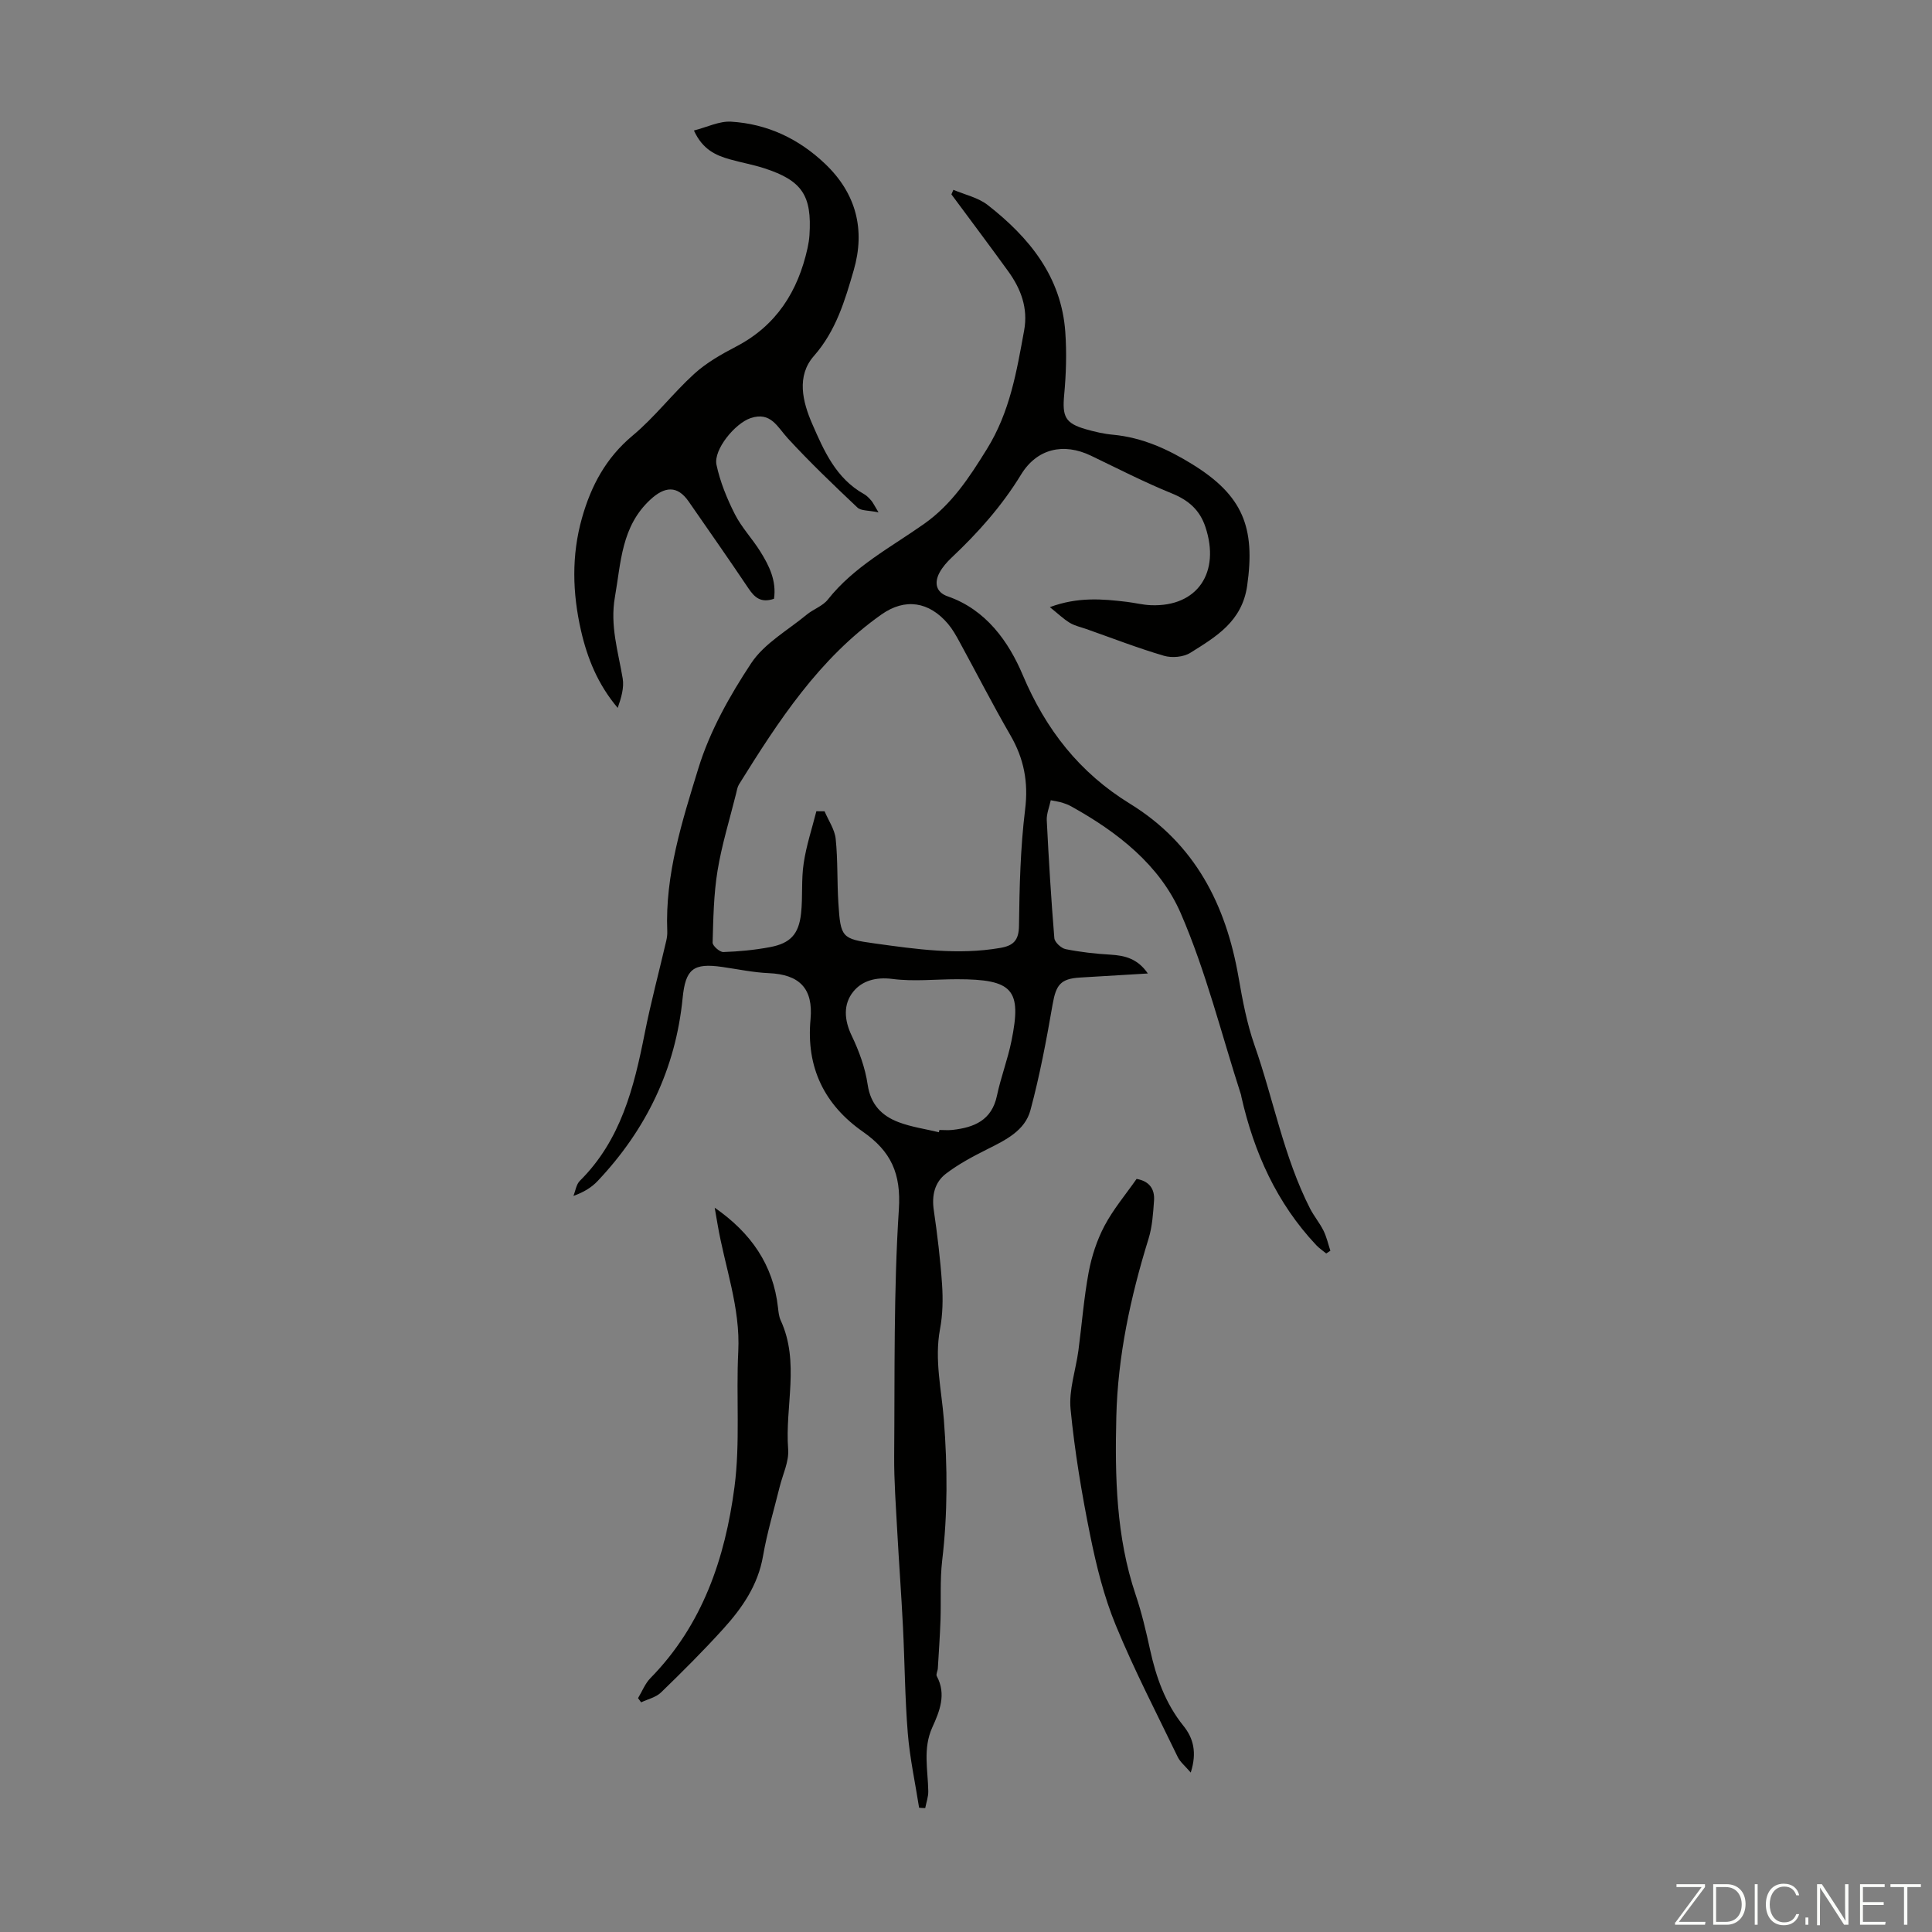 <svg enable-background="new 0 0 400 400" viewBox="0 0 400 400" xmlns="http://www.w3.org/2000/svg"><rect x="0" y="0" width="400" height="400" fill="#808080" stroke="none"/><g fill="#fbfcfa"><path d="m346.9 398 5.4-7.3h-5.2v-.6h5.9v.6l-5.4 7.2h5.5l-.1.6h-6.2v-.5z"/><path d="m354.7 390.1h2.8c2.3 0 3.9 1.6 3.9 4.1s-1.6 4.3-3.9 4.3h-2.8zm.6 7.8h2c2.2 0 3.3-1.6 3.3-3.6 0-1.8-1-3.6-3.3-3.6h-2z"/><path d="m363.9 390.1v8.4h-.6v-8.4z"/><path d="m372.5 396.3c-.4 1.3-1.4 2.3-3.2 2.3-2.4 0-3.7-1.9-3.7-4.3 0-2.3 1.2-4.3 3.7-4.3 1.8 0 2.9 1 3.2 2.4h-.6c-.4-1.1-1.1-1.8-2.5-1.8-2.1 0-3 1.9-3 3.7s.9 3.7 3 3.7c1.4 0 2.1-.7 2.5-1.7z"/><path d="m373.8 398.5v-1.5h.6v1.5z"/><path d="m376.2 398.5v-8.4h1c1.3 2 4.4 6.7 4.9 7.6-.1-1.2-.1-2.4-.1-3.8v-3.8h.7v8.4h-.9c-1.2-1.9-4.4-6.8-5-7.7.1 1.1 0 2.3 0 3.9v3.9h-.6z"/><path d="m390 394.4h-4.3v3.5h4.7l-.1.6h-5.2v-8.4h5.1v.6h-4.5v3.1h4.3z"/><path d="m394.2 390.7h-2.8v-.6h6.3v.6h-2.8v7.8h-.7z"/></g><path d="m190.29 374.27c-.8-5.14-1.92-10.25-2.34-15.41-.6-7.32-.63-14.69-1-22.03-.33-6.58-.82-13.15-1.18-19.73-.28-5.24-.68-10.5-.64-15.74.14-17-.13-34.04.97-50.98.48-7.44-1.64-12.01-7.42-16.05-7.98-5.57-11.8-13.31-10.87-23.28.6-6.44-2.33-9.3-8.64-9.57-3.22-.14-6.41-.82-9.61-1.28-6.08-.88-7.63.45-8.23 6.45-1.45 14.65-7.53 27.22-17.6 37.87-1.27 1.35-2.92 2.34-5.01 3.08.43-1.05.58-2.38 1.33-3.12 8.49-8.42 11.21-19.31 13.42-30.49 1.27-6.43 2.98-12.78 4.46-19.16.15-.65.25-1.33.22-1.99-.48-11.75 3.09-22.85 6.44-33.77 2.36-7.68 6.48-15.03 10.95-21.78 2.71-4.09 7.56-6.79 11.5-10.05 1.38-1.13 3.29-1.76 4.35-3.1 5.41-6.85 13.04-10.81 19.94-15.68 5.72-4.04 9.31-9.54 12.97-15.44 4.81-7.74 6.18-16.1 7.74-24.62.84-4.62-.68-8.62-3.32-12.26-3.86-5.34-7.82-10.6-11.74-15.9.14-.31.28-.62.41-.94 2.39 1.02 5.13 1.6 7.11 3.15 8.6 6.72 15.26 14.84 16.06 26.32.3 4.29.17 8.65-.23 12.94-.42 4.52.17 5.92 4.49 7.16 1.82.52 3.69.96 5.57 1.13 6.07.56 11.41 2.99 16.5 6.14 10.41 6.44 13.06 13.04 11.32 25.15-1.07 7.4-6.44 10.53-11.75 13.86-1.43.9-3.82 1.11-5.48.62-5.42-1.59-10.71-3.65-16.05-5.53-1.16-.41-2.41-.67-3.44-1.29-1.32-.8-2.45-1.91-4.13-3.25 5.8-2.15 10.88-1.7 15.96-1.09 1.66.2 3.32.63 4.98.69 9.69.37 14.38-6.85 11.27-16.19-1.18-3.55-3.51-5.56-6.99-6.97-5.68-2.31-11.16-5.13-16.7-7.79-5.71-2.75-11.21-1.46-14.49 3.92-3.95 6.47-8.89 12.02-14.37 17.18-.96.91-1.88 1.95-2.5 3.1-1.14 2.12-.72 4.08 1.67 4.91 7.99 2.76 12.66 9.44 15.54 16.25 4.81 11.4 11.81 20.29 22.2 26.68 13.48 8.29 19.9 20.91 22.51 36.01.82 4.73 1.72 9.51 3.3 14.02 3.94 11.23 6.04 23.09 11.49 33.79.81 1.58 1.99 2.98 2.78 4.57.65 1.31.97 2.78 1.43 4.17-.29.19-.57.38-.86.57-.69-.57-1.44-1.07-2.05-1.71-8.21-8.72-12.9-19.21-15.52-30.75-.02-.11-.02-.23-.05-.33-4.07-12.59-7.26-25.57-12.5-37.65-4.33-9.98-13.09-16.81-22.68-22.13-.58-.32-1.22-.57-1.86-.77-.64-.19-1.31-.28-2.37-.5-.3 1.43-.89 2.8-.83 4.13.41 8.15.9 16.29 1.57 24.42.07.85 1.41 2.09 2.34 2.28 3.04.61 6.15.96 9.26 1.14 3 .18 5.63.81 7.76 3.9-5 .3-9.52.57-14.05.84-4.03.24-4.96 1.53-5.66 5.52-1.28 7.37-2.66 14.74-4.6 21.95-1.14 4.24-5.15 6.18-8.92 8.07-2.96 1.48-5.94 3.06-8.56 5.06-2.34 1.78-2.98 4.49-2.53 7.55.74 5.09 1.36 10.21 1.71 15.33.21 3.09.15 6.28-.42 9.31-1.19 6.36.32 12.57.8 18.78.75 9.76.8 19.4-.35 29.11-.48 4.08-.21 8.25-.35 12.38-.12 3.33-.35 6.65-.55 9.97-.03.55-.43 1.23-.22 1.61 2.03 3.76.58 7.29-.93 10.61-1.98 4.38-.9 8.78-.83 13.21.02 1.16-.41 2.33-.63 3.49-.4.01-.84-.03-1.27-.07zm-21.27-206.31c.57 0 1.13 0 1.7.01.8 1.9 2.09 3.74 2.3 5.7.46 4.42.27 8.91.56 13.35.45 7.09.71 7.37 7.46 8.3 8.64 1.2 17.28 2.45 26.03.94 2.7-.46 3.87-1.52 3.9-4.6.1-8.03.29-16.11 1.27-24.07.7-5.67-.24-10.52-3.05-15.37-3.69-6.37-7.04-12.94-10.57-19.4-.69-1.27-1.42-2.56-2.34-3.65-3.92-4.63-8.89-5.4-13.78-1.95-12.92 9.11-21.33 22.06-29.5 35.18-.34.55-.44 1.26-.6 1.91-1.32 5.31-2.96 10.57-3.84 15.95-.8 4.89-.88 9.92-1.02 14.89-.02.67 1.48 1.99 2.23 1.96 3.23-.11 6.48-.42 9.66-1.02 4.2-.79 5.95-2.67 6.42-6.97.38-3.43.02-6.96.54-10.36.53-3.64 1.72-7.2 2.63-10.8zm25.37 66.46c.03-.16.07-.31.1-.47.89 0 1.8.08 2.68-.01 4.49-.5 8.16-1.96 9.24-7.1.8-3.81 2.23-7.49 3-11.31 2.16-10.61.38-12.8-11.28-12.79-4.46 0-8.98.51-13.36-.06-3.4-.44-6.27.36-8.1 2.62-2.11 2.6-1.91 5.87-.32 9.16 1.52 3.17 2.78 6.63 3.29 10.1.61 4.12 2.92 6.45 6.39 7.77 2.66 1.01 5.56 1.41 8.36 2.09z" fill="#010100"/><path d="m160.25 123.97c-2.76.94-4.05-.32-5.3-2.17-4.05-6.04-8.23-11.99-12.37-17.97-2.32-3.35-4.93-3.17-7.93-.39-6.01 5.56-6.07 12.95-7.34 20.18-1.04 5.91.67 11.25 1.61 16.83.33 1.96-.32 4.08-1.03 6.11-4.1-4.84-6.29-10.25-7.61-16.04-1.76-7.75-1.98-15.49.2-23.23 1.89-6.71 4.96-12.48 10.49-17.1 4.6-3.83 8.3-8.73 12.75-12.78 2.51-2.29 5.6-4.05 8.65-5.64 8.4-4.36 12.85-11.47 14.83-20.43.19-.87.33-1.76.39-2.65.53-8.22-1.51-11.3-9.35-13.85-2.33-.76-4.77-1.18-7.13-1.85-2.94-.83-5.65-2.04-7.44-5.97 2.74-.7 5.25-1.97 7.68-1.83 7.5.45 14.01 3.52 19.48 8.73 6.46 6.15 8.35 13.66 5.92 22.04-1.82 6.27-3.66 12.53-8.24 17.74-3.66 4.16-2.34 9.48-.36 14.03 2.43 5.59 4.94 11.34 10.73 14.56.57.32 1.05.83 1.49 1.33.36.41.59.93 1.52 2.46-2.07-.44-3.62-.29-4.37-1-4.91-4.64-9.81-9.32-14.38-14.29-2.2-2.39-3.54-5.62-7.72-4.23-3.23 1.07-7.74 6.54-7.08 9.67.75 3.52 2.16 6.98 3.79 10.2 1.4 2.77 3.63 5.1 5.28 7.75 1.86 2.97 3.38 6.08 2.84 9.79z" fill="#010100"/><path d="m246.53 366.99c-1.19-1.39-2.18-2.18-2.68-3.2-4.37-9.05-9.01-17.99-12.83-27.27-2.45-5.94-4.03-12.32-5.31-18.64-1.75-8.64-3.21-17.38-4.06-26.14-.38-3.94 1.07-8.05 1.62-12.1.72-5.42 1.13-10.89 2.13-16.25.62-3.3 1.71-6.64 3.27-9.59 1.81-3.43 4.37-6.46 6.65-9.72 2.66.47 3.78 2.11 3.61 4.49-.19 2.66-.36 5.4-1.14 7.91-3.73 12.03-6.37 24.31-6.67 36.86-.3 12.38-.04 24.83 4 36.83 1.25 3.7 2.15 7.53 2.98 11.34 1.26 5.75 3.16 11.14 6.92 15.81 2.03 2.52 2.85 5.48 1.51 9.67z" fill="#010100"/><path d="m132.1 351.58c.85-1.4 1.46-3.03 2.58-4.16 10.78-10.99 15.45-24.83 17.38-39.51 1.22-9.24.32-18.74.79-28.1.46-9.15-2.81-17.59-4.29-26.36-.18-1.06-.37-2.13-.59-3.41 7.49 5.2 12.13 11.81 13.11 20.72.1.88.19 1.83.56 2.62 3.99 8.68.85 17.79 1.54 26.67.2 2.54-1.12 5.2-1.76 7.79-1.17 4.76-2.61 9.48-3.44 14.3-1.04 6.04-4.3 10.75-8.22 15.08-4.13 4.56-8.49 8.91-12.91 13.19-1.05 1.01-2.72 1.38-4.11 2.04-.22-.3-.43-.59-.64-.87z" fill="#010100"/></svg>